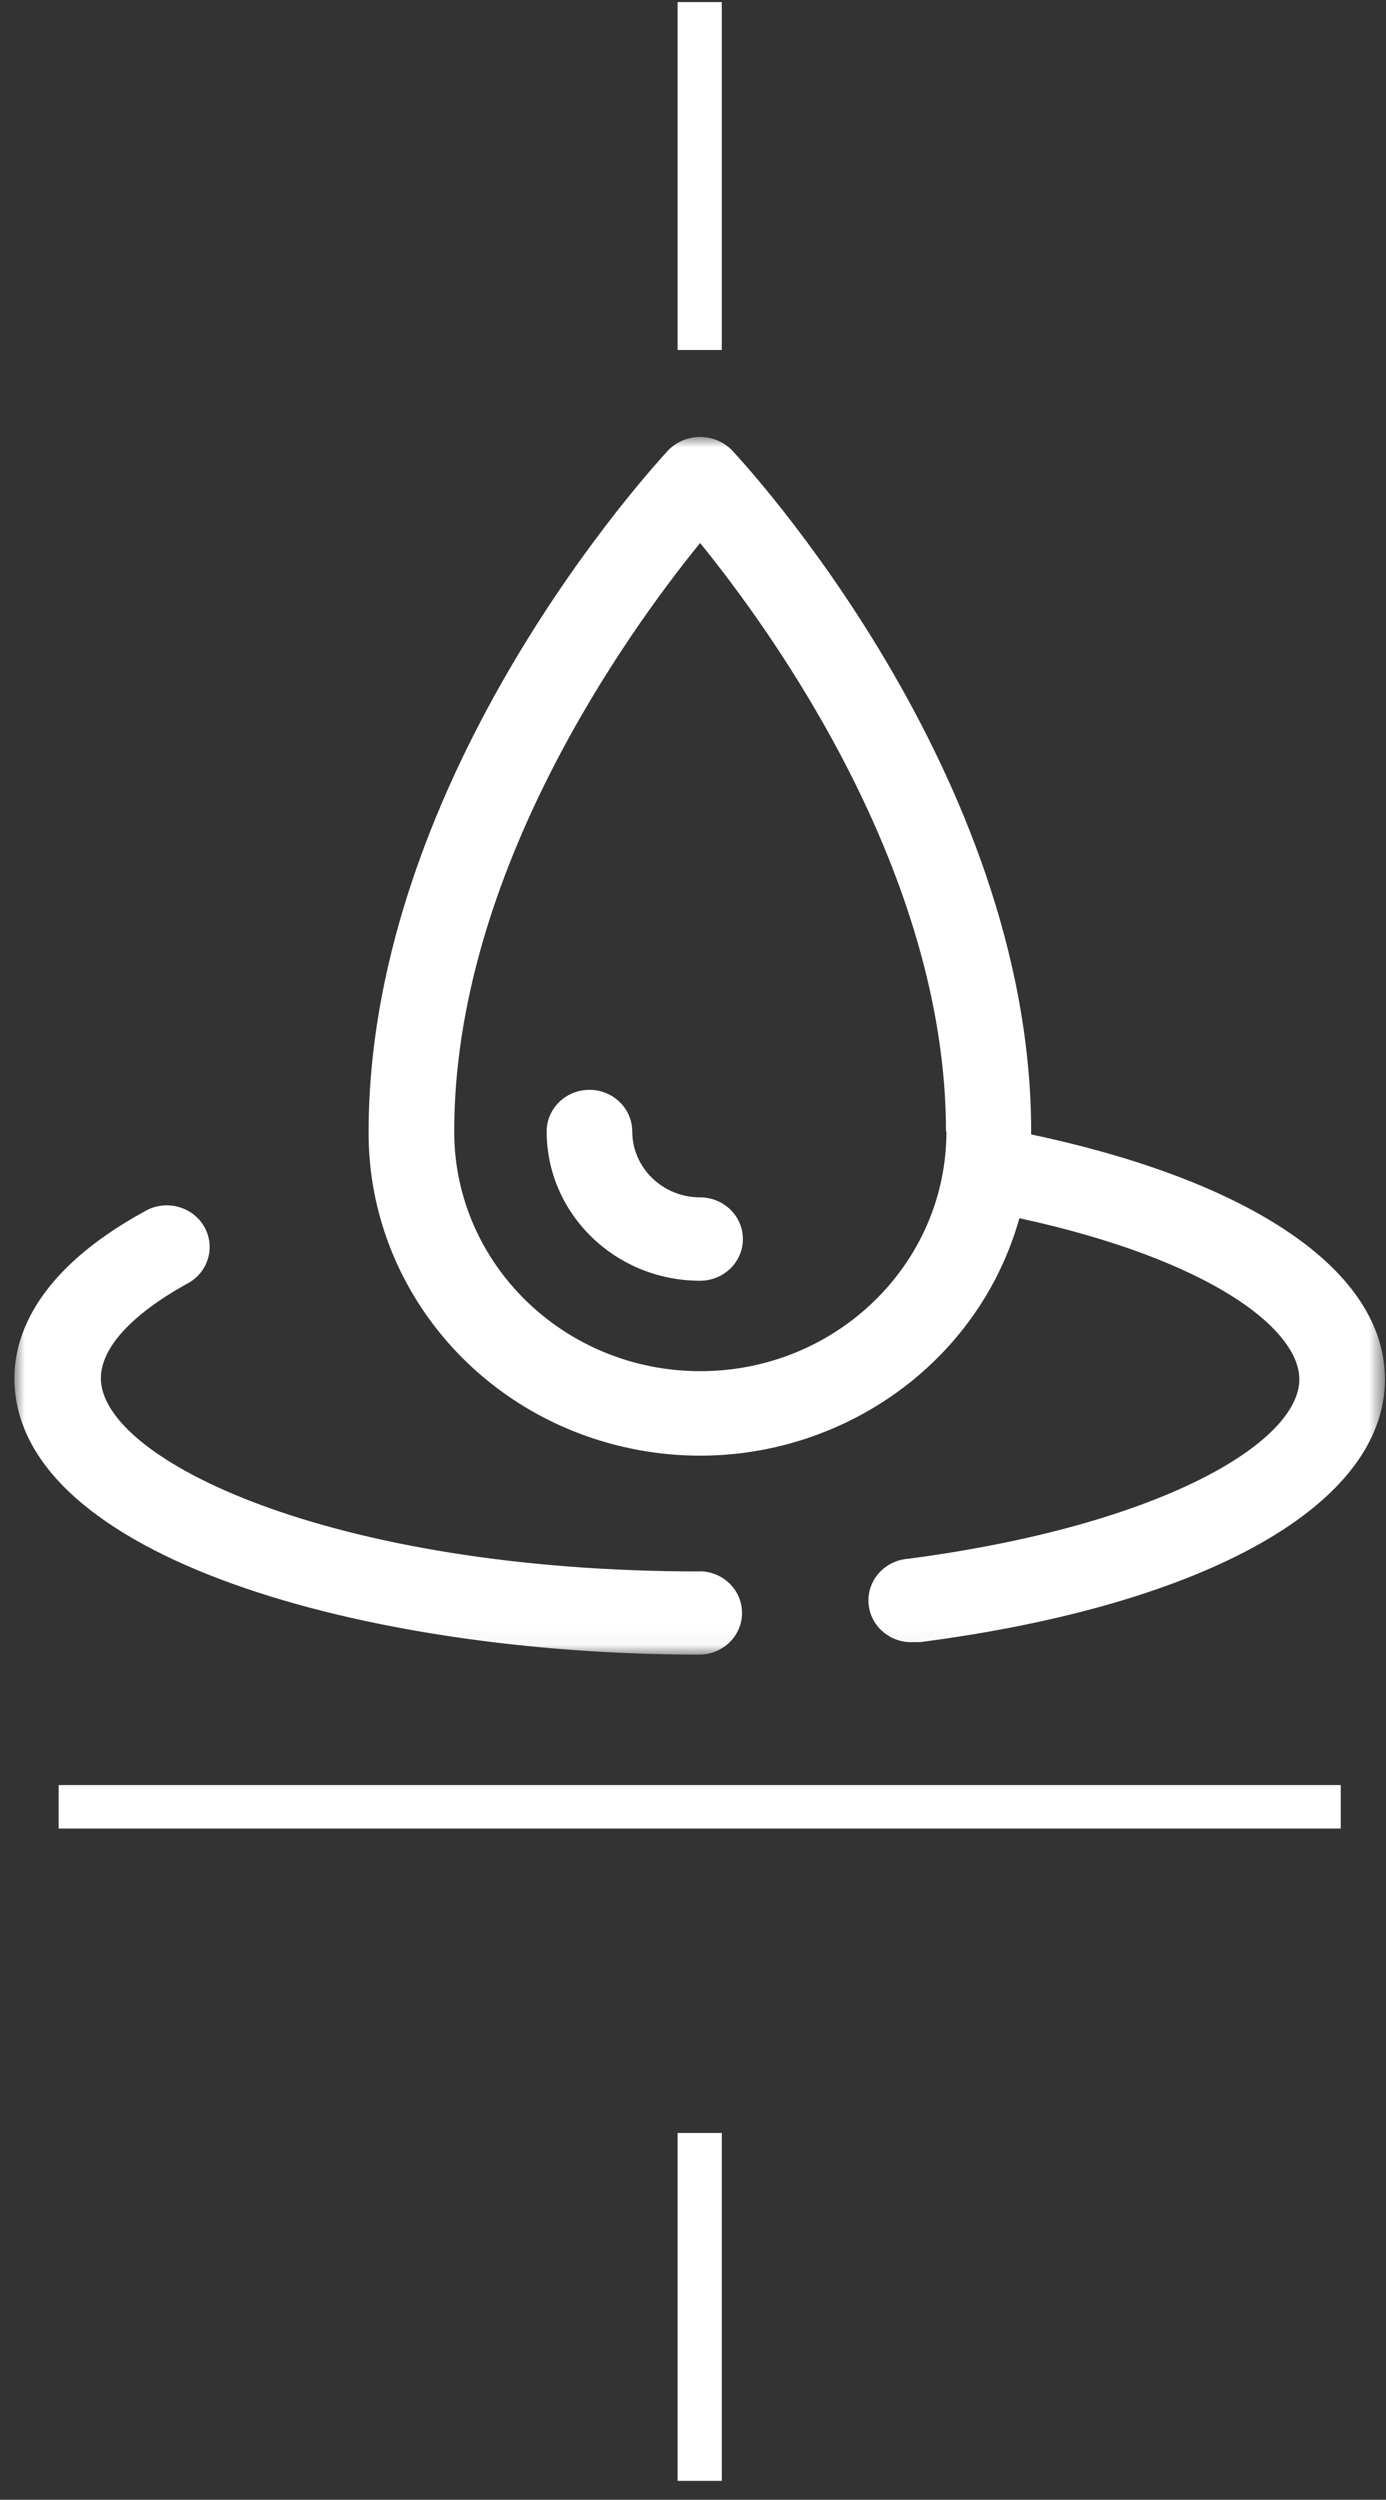 <?xml version="1.0" encoding="UTF-8"?>
<svg width="66px" height="119px" viewBox="0 0 66 119" version="1.1" xmlns="http://www.w3.org/2000/svg" xmlns:xlink="http://www.w3.org/1999/xlink">
    <rect x="0" y="0" width="66" height="119" fill="#333333" stroke="none"/>
    <title>icons/features/white/transport</title>
    <defs>
        <polygon id="path-1" points="0 0 65.263 0 65.263 57.965 0 57.965"></polygon>
    </defs>
    <g id="Hoteles-Comfort" stroke="none" stroke-width="1" fill="none" fill-rule="evenodd">
        <g id="Málaga-Centro---Restaurante" transform="translate(-1096, -2873)">
            <g id="text-blocks/icons-copy-5" transform="translate(1004.144, 2832.1)">
                <g id="icons/features/white/transport" transform="translate(65.174, 41)">
                    <g id="Group-12" transform="translate(29.474, 0)" fill="#FFFFFF">
                        <path d="M30.526,0 L30.526,16.561 L30.526,0 Z" id="Fill-1"></path>
                        <polygon id="Fill-2" points="29.474 16.561 31.579 16.561 31.579 0 29.474 0"></polygon>
                        <path d="M30.526,118 L30.526,101.439 L30.526,118 Z" id="Fill-3"></path>
                        <polygon id="Fill-4" points="29.474 118 31.579 118 31.579 101.439 29.474 101.439"></polygon>
                        <path d="M0,85.912 L61.053,85.912 L0,85.912 Z" id="Fill-5"></path>
                        <polygon id="Fill-6" points="0 86.947 61.053 86.947 61.053 84.877 0 84.877"></polygon>
                    </g>
                    <g id="Group-3" transform="translate(27.368, 20.702)">
                        <mask id="mask-2" fill="white">
                            <use xlink:href="#path-1"></use>
                        </mask>
                        <g id="Clip-2"></g>
                        <path d="M44.361,33.063 C44.361,20.741 36.117,9.312 32.652,5.046 C29.187,9.312 20.943,20.741 20.943,33.063 C20.943,39.365 26.189,44.472 32.662,44.472 C39.134,44.472 44.382,39.365 44.382,33.063 L44.361,33.063 Z M65.263,44.859 C65.263,50.812 56.783,55.594 43.138,57.37 L42.843,57.37 C41.717,57.441 40.745,56.611 40.672,55.514 C40.599,54.419 41.453,53.473 42.578,53.401 C54.675,51.804 61.187,47.836 61.187,44.859 C61.187,42.488 56.997,39.175 47.857,37.19 C45.555,45.371 36.876,50.186 28.474,47.945 C21.611,46.115 16.857,40.04 16.866,33.113 C16.866,15.979 30.614,1.207 31.154,0.612 C31.966,-0.193 33.295,-0.206 34.123,0.585 C34.132,0.594 34.141,0.603 34.149,0.612 C34.741,1.237 48.416,15.979 48.416,33.063 L48.416,33.202 C59.006,35.444 65.263,39.73 65.263,44.859 L65.263,44.859 Z M32.652,54.006 C14.971,54.006 4.117,48.649 4.117,44.81 C4.117,43.361 5.585,41.774 8.194,40.325 C9.193,39.822 9.586,38.626 9.07,37.652 C8.553,36.678 7.323,36.296 6.324,36.799 C6.284,36.819 6.245,36.841 6.206,36.863 C1.111,39.651 0,42.726 0,44.801 C0,53.352 16.805,57.965 32.611,57.965 C33.736,57.965 34.649,57.077 34.649,55.981 C34.649,54.885 33.736,53.997 32.611,53.997 L32.652,54.006 Z M32.652,36.198 C33.777,36.198 34.69,37.087 34.69,38.182 C34.69,39.279 33.777,40.167 32.652,40.167 C28.62,40.167 25.35,36.988 25.345,33.063 C25.345,31.968 26.257,31.079 27.383,31.079 C28.508,31.079 29.421,31.968 29.421,33.063 C29.427,34.796 30.872,36.198 32.652,36.198 L32.652,36.198 Z" id="Fill-1" fill="#FFFFFF" mask="url(#mask-2)"></path>
                    </g>
                </g>
            </g>
        </g>
    </g>
</svg>